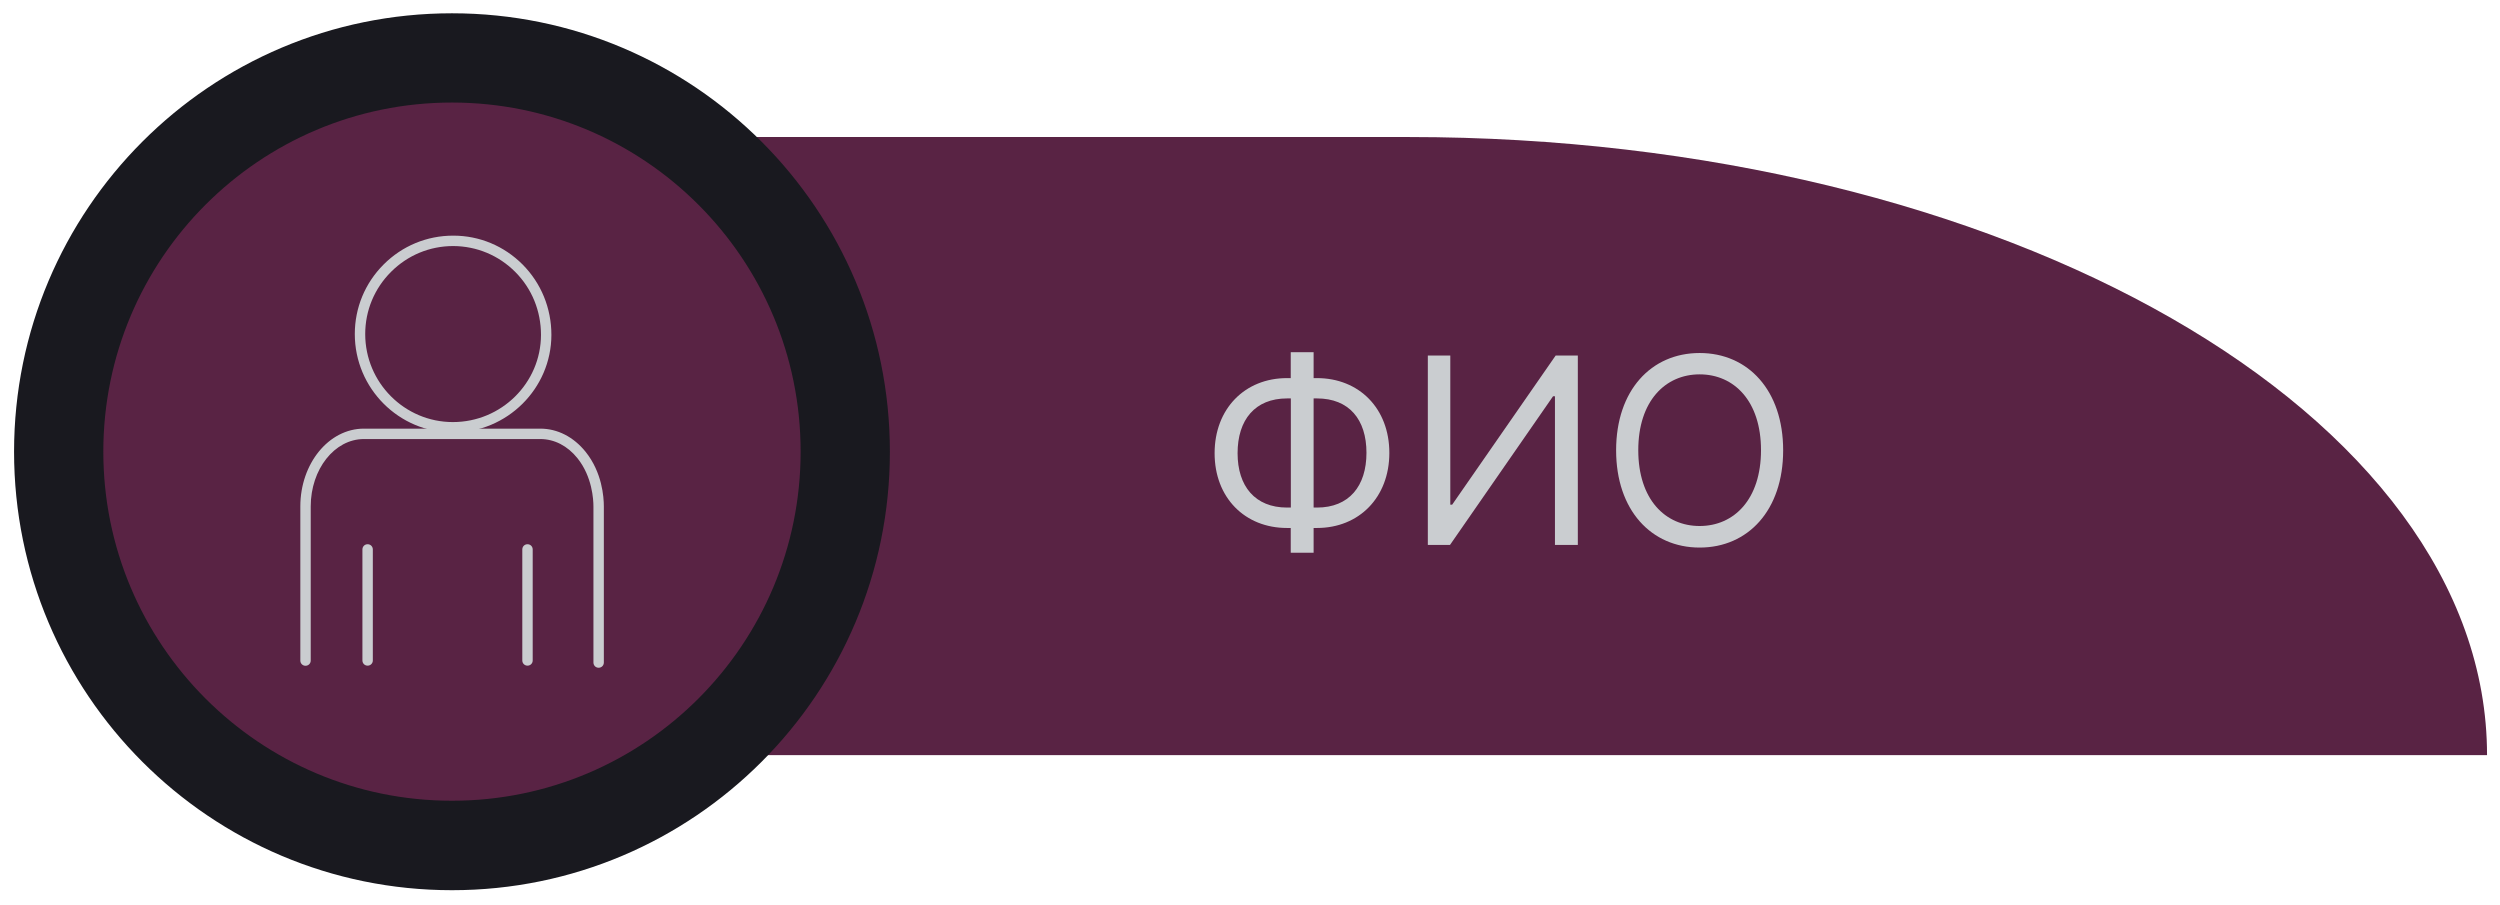 <svg width="152" height="55" viewBox="0 0 152 55" fill="none" xmlns="http://www.w3.org/2000/svg">
<g id="Group">
<g id="Group_2">
<path id="Vector" d="M151.212 45.911H26.305L26.836 8.331H85.631C121.849 8.331 151.212 25.155 151.212 45.911Z" fill="#592344"/>
<g id="Group_3">
<g id="Group_4">
<path id="Vector_2" d="M27.48 49.388C39.572 49.388 49.374 39.573 49.374 27.466C49.374 15.359 39.572 5.545 27.48 5.545C15.388 5.545 5.586 15.359 5.586 27.466C5.586 39.573 15.388 49.388 27.48 49.388Z" fill="#592344"/>
<path id="Vector_3" d="M27.48 0.808C12.776 0.808 0.855 12.744 0.855 27.466C0.855 42.188 12.776 54.124 27.48 54.124C42.184 54.124 54.105 42.188 54.105 27.466C54.105 12.744 42.184 0.808 27.48 0.808ZM27.48 48.685C15.774 48.685 6.282 39.181 6.282 27.46C6.282 15.739 15.774 6.235 27.48 6.235C39.186 6.235 48.678 15.739 48.678 27.46C48.678 39.181 39.186 48.685 27.48 48.685Z" fill="#19191F"/>
</g>
<g id="Group_5">
<path id="Vector_4" d="M36.397 40.599C36.22 40.599 36.081 40.46 36.081 40.282V30.791C36.081 30.385 36.011 28.986 35.114 27.865C34.506 27.105 33.703 26.694 32.849 26.694H22.124C20.34 26.694 18.892 28.53 18.892 30.791V40.162C18.892 40.339 18.753 40.479 18.576 40.479C18.399 40.479 18.26 40.339 18.26 40.162V30.791C18.26 28.182 19.993 26.061 22.124 26.061H32.849C33.893 26.061 34.873 26.561 35.607 27.473C36.606 28.72 36.714 30.208 36.714 30.791V40.282C36.714 40.46 36.574 40.599 36.397 40.599Z" fill="#CACDD0"/>
<g id="Group_6">
<path id="Vector_5" d="M22.351 40.472C22.174 40.472 22.035 40.333 22.035 40.156V33.406C22.035 33.228 22.174 33.089 22.351 33.089C22.528 33.089 22.668 33.228 22.668 33.406V40.156C22.668 40.333 22.528 40.472 22.351 40.472Z" fill="#CACDD0"/>
<path id="Vector_6" d="M32.072 40.472C31.895 40.472 31.756 40.333 31.756 40.156V33.406C31.756 33.228 31.895 33.089 32.072 33.089C32.249 33.089 32.388 33.228 32.388 33.406V40.156C32.388 40.333 32.249 40.472 32.072 40.472Z" fill="#CACDD0"/>
</g>
<path id="Vector_7" d="M27.536 26.295C24.247 26.295 21.572 23.61 21.572 20.311C21.572 18.715 22.192 17.215 23.324 16.081C24.456 14.948 25.955 14.327 27.555 14.327H27.561C29.155 14.327 30.647 14.954 31.773 16.081C32.905 17.221 33.525 18.741 33.525 20.362C33.519 23.629 30.831 26.295 27.536 26.295ZM27.536 25.662C30.483 25.662 32.886 23.287 32.892 20.362C32.892 18.912 32.342 17.55 31.324 16.531C30.319 15.524 28.984 14.967 27.561 14.96H27.555C26.126 14.96 24.785 15.518 23.773 16.531C22.761 17.544 22.205 18.886 22.205 20.311C22.205 23.262 24.595 25.662 27.536 25.662Z" fill="#CACDD0"/>
</g>
</g>
</g>
<g id="Group_7">
<path id="Vector_8" d="M78.477 22.989V21.413H79.868V22.989H80.071C82.632 22.989 84.472 24.832 84.472 27.536C84.472 30.24 82.632 32.101 80.071 32.101H79.868V33.608H78.477V32.101H78.249C75.688 32.101 73.848 30.259 73.848 27.555C73.848 24.851 75.688 22.989 78.249 22.989H78.477ZM75.245 27.555C75.245 29.556 76.301 30.86 78.256 30.86H78.483V24.224H78.256C76.301 24.224 75.245 25.529 75.245 27.555ZM79.868 30.86H80.071C82.025 30.86 83.081 29.556 83.081 27.529C83.081 25.503 82.025 24.224 80.071 24.224H79.868V30.86Z" fill="#CACDD0"/>
<path id="Vector_9" d="M88.178 21.615V30.683H88.292L94.585 21.615H95.932V33.133H94.541V24.091H94.427L88.159 33.133H86.812V21.615H88.185H88.178Z" fill="#CACDD0"/>
<path id="Vector_10" d="M103.338 33.292C100.397 33.292 98.26 31.018 98.26 27.378C98.26 23.737 100.391 21.463 103.338 21.463C106.285 21.463 108.416 23.737 108.416 27.378C108.416 31.018 106.285 33.292 103.338 33.292ZM103.338 22.761C101.251 22.761 99.607 24.382 99.607 27.371C99.607 30.36 101.245 31.981 103.338 31.981C105.431 31.981 107.069 30.36 107.069 27.371C107.069 24.382 105.431 22.761 103.338 22.761Z" fill="#CACDD0"/>
</g>
</g>
</svg>
